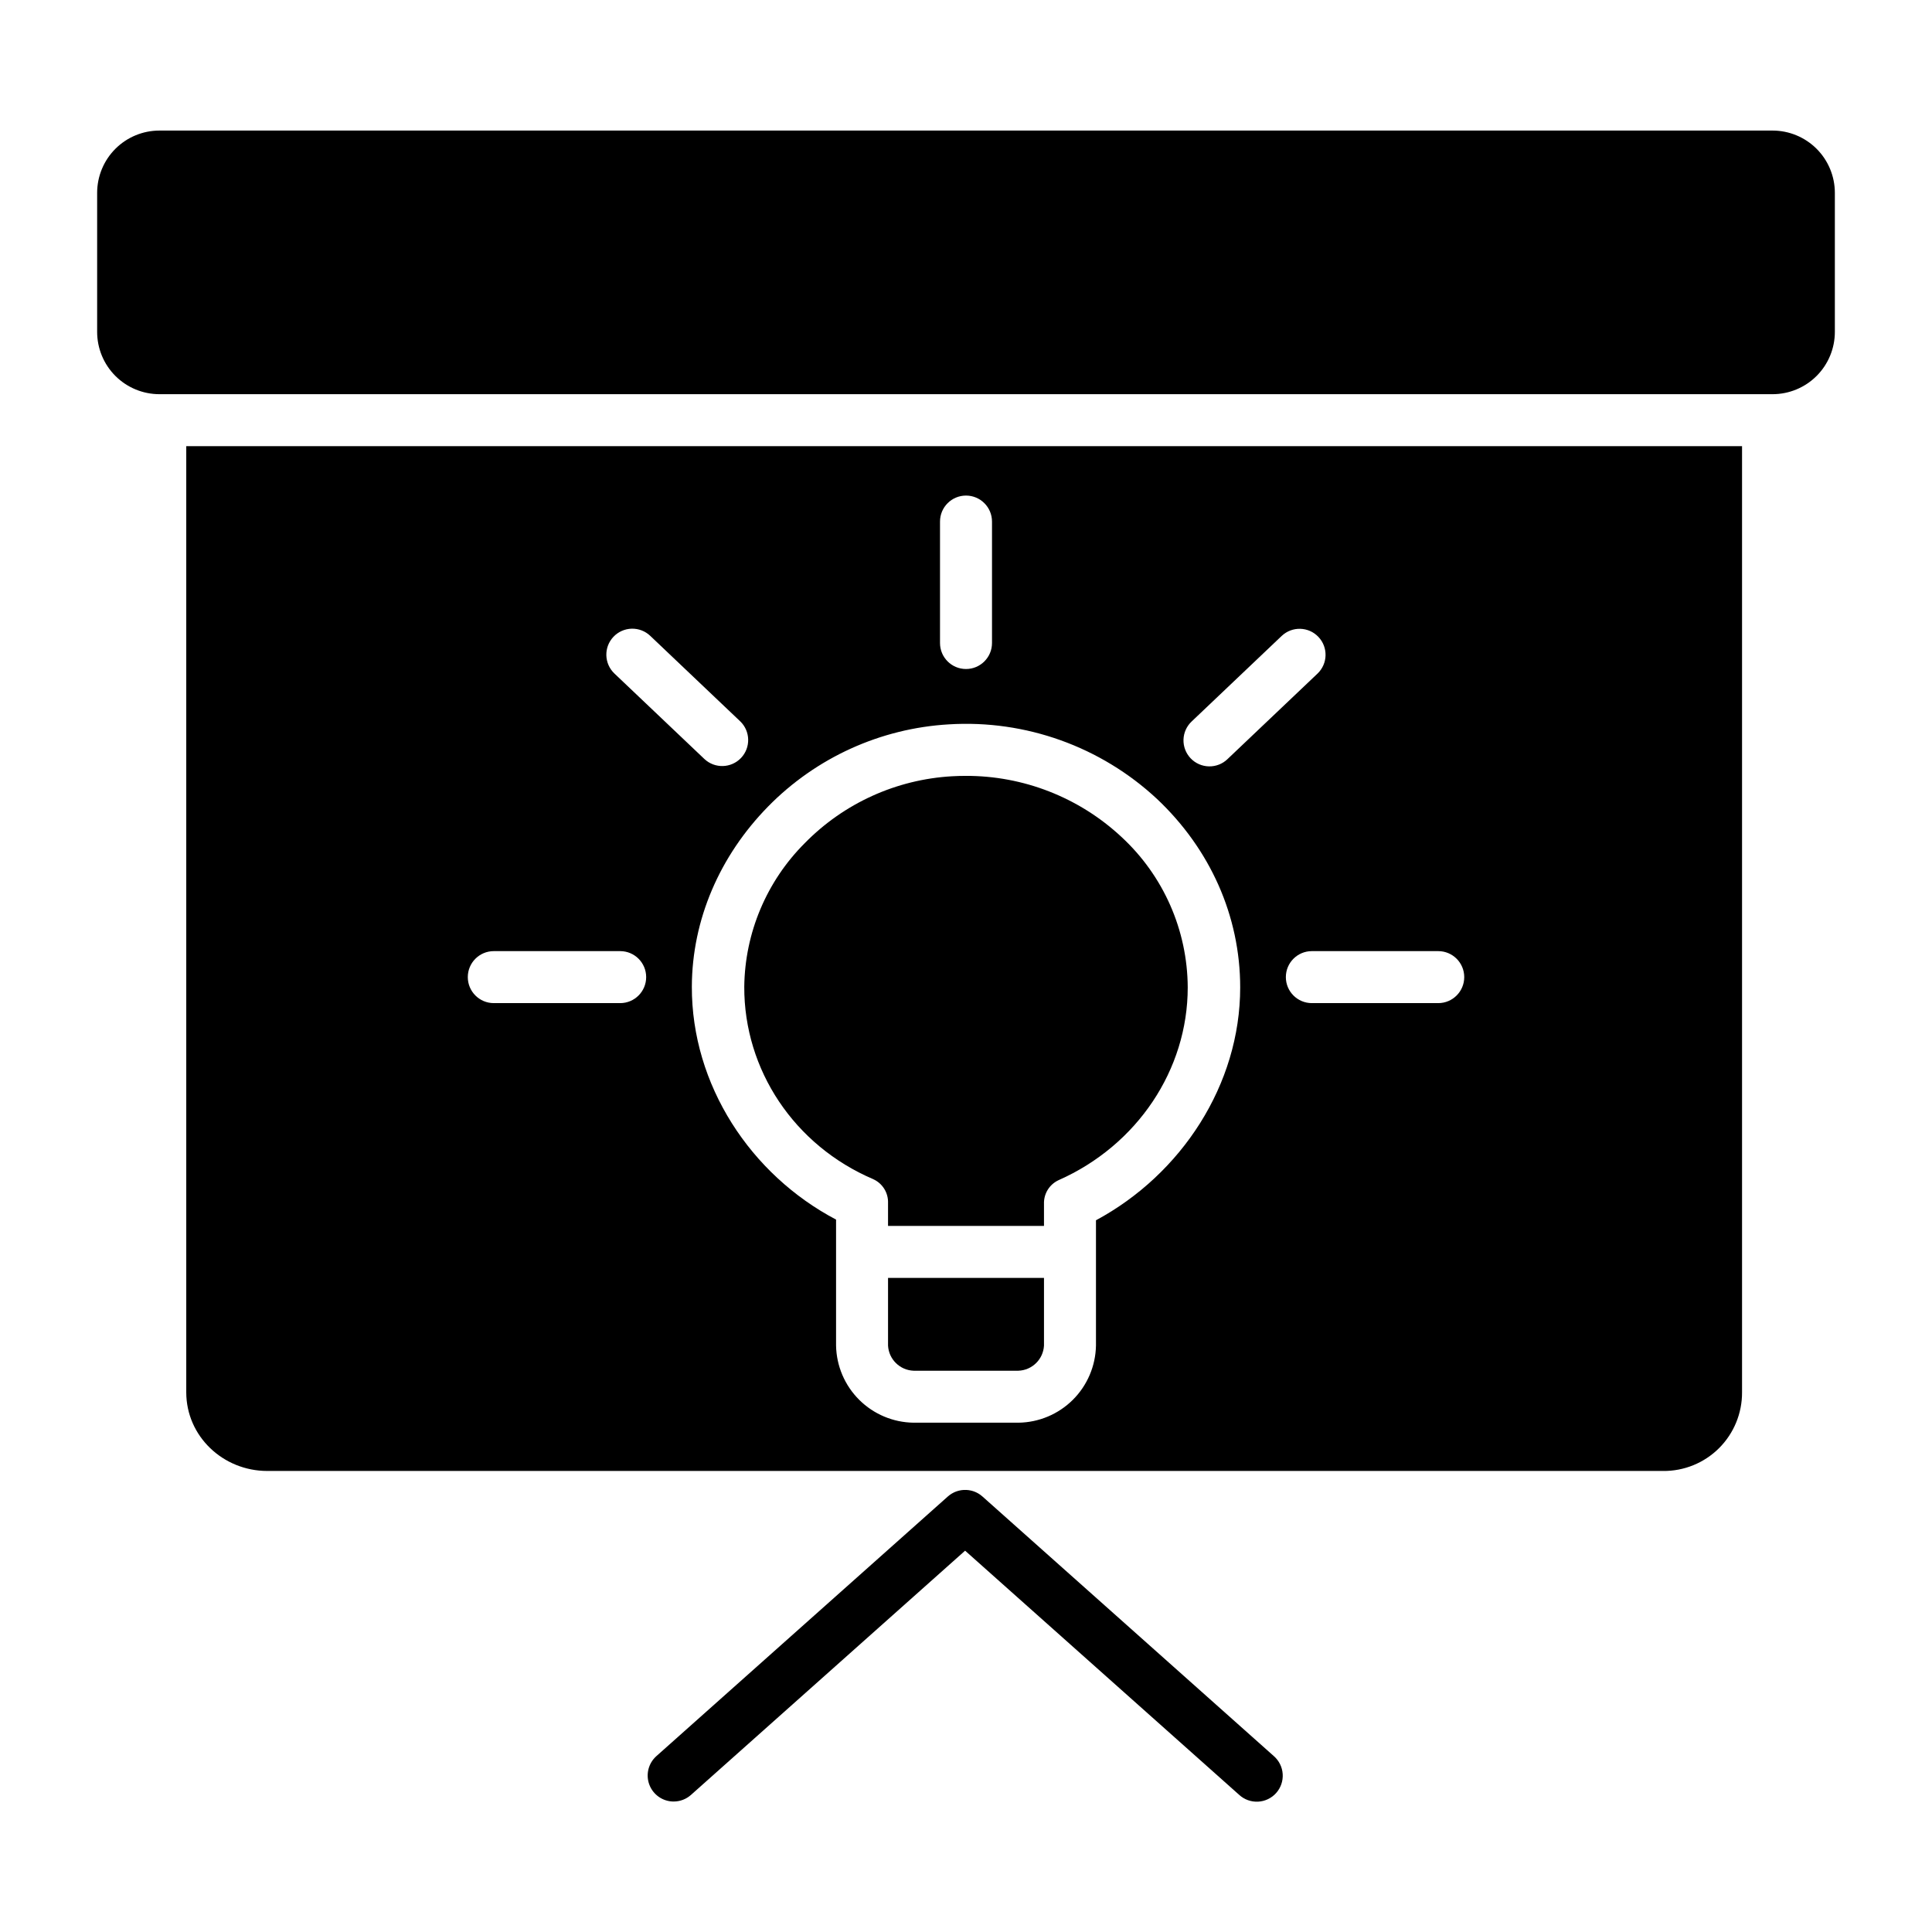 <?xml version="1.0" encoding="UTF-8"?>
<!-- Uploaded to: ICON Repo, www.svgrepo.com, Generator: ICON Repo Mixer Tools -->
<svg fill="#000000" width="800px" height="800px" version="1.1" viewBox="144 144 512 512" xmlns="http://www.w3.org/2000/svg">
 <g>
  <path d="m322.53 621.42c1.691 0 3.32-0.621 4.582-1.746l72.652-64.727 72.656 64.727c1.359 1.238 3.16 1.879 4.996 1.785 1.836-0.098 3.559-0.926 4.781-2.297 1.223-1.375 1.848-3.18 1.73-5.016-0.113-1.836-0.961-3.551-2.344-4.758l-77.234-68.809c-0.059-0.055-0.121-0.098-0.184-0.148-0.109-0.09-0.219-0.184-0.336-0.27-0.07-0.051-0.148-0.098-0.219-0.148-0.117-0.078-0.23-0.156-0.352-0.227-0.086-0.051-0.176-0.094-0.262-0.141-0.109-0.059-0.219-0.117-0.332-0.172-0.113-0.051-0.207-0.086-0.312-0.129-0.105-0.043-0.203-0.086-0.305-0.121-0.102-0.035-0.23-0.07-0.344-0.105-0.098-0.027-0.195-0.059-0.297-0.082-0.117-0.027-0.234-0.051-0.355-0.07-0.098-0.02-0.195-0.039-0.297-0.055-0.098-0.016-0.23-0.027-0.344-0.035-0.113-0.012-0.211-0.023-0.316-0.027-0.105-0.004-0.215 0-0.324 0h-0.344c-0.098 0-0.195 0.016-0.297 0.027-0.121 0.012-0.246 0.023-0.367 0.039-0.094 0.012-0.184 0.035-0.277 0.051-0.125 0.023-0.25 0.047-0.375 0.078-0.094 0.023-0.184 0.051-0.273 0.078-0.121 0.035-0.242 0.07-0.359 0.109-0.098 0.035-0.195 0.078-0.289 0.113-0.094 0.039-0.219 0.086-0.324 0.137-0.105 0.051-0.215 0.109-0.32 0.168-0.09 0.047-0.184 0.098-0.273 0.145-0.117 0.07-0.234 0.148-0.348 0.227-0.074 0.051-0.148 0.098-0.219 0.148-0.117 0.086-0.23 0.184-0.344 0.277-0.059 0.047-0.117 0.09-0.176 0.141l-0.066 0.059-77.172 68.746c-2.133 1.902-2.871 4.922-1.855 7.594 1.02 2.672 3.582 4.438 6.438 4.438z"/>
  <path d="m379.34 500.6c0.199 3.641 3.144 6.527 6.789 6.656h27.75-0.004c3.648-0.129 6.59-3.016 6.793-6.656v-17.941h-41.328z"/>
  <path d="m441.16 365.76c-11.207-10.43-25.965-16.203-41.273-16.145-1.203 0-2.418 0.035-3.625 0.105-14.738 0.848-28.633 7.156-38.969 17.699-10.125 10.102-15.891 23.77-16.055 38.07-0.078 22.051 13.254 42.066 34.156 50.992v0.004c2.481 1.109 4.039 3.613 3.945 6.328v6.062h41.328v-5.82c-0.098-2.684 1.422-5.164 3.859-6.297 20.871-9.238 34.234-29.285 34.234-51.07-0.062-15.176-6.441-29.645-17.602-39.93z"/>
  <path d="m186.26 178.6h427.48c4.383 0 8.582 1.742 11.68 4.836 3.098 3.098 4.836 7.301 4.836 11.68v36.832c0 4.379-1.738 8.582-4.836 11.68-3.098 3.098-7.297 4.836-11.68 4.836h-427.48c-4.379 0-8.582-1.738-11.68-4.836s-4.836-7.297-4.836-11.68v-36.832c0-4.379 1.738-8.582 4.836-11.68s7.301-4.836 11.68-4.836z"/>
  <path d="m605.66 512.96v-250.72h-412.3v250.72c0 11.688 9.773 20.859 21.465 20.859h369.89l-0.004 0.004c5.559 0.059 10.91-2.117 14.848-6.039 3.938-3.926 6.137-9.266 6.102-14.824zm-145.82-177.8 23.848-22.66v0.004c2.766-2.59 7.098-2.465 9.703 0.281 2.609 2.742 2.512 7.078-0.215 9.703l-23.848 22.656v0.004c-1.32 1.285-3.098 1.988-4.941 1.949-1.84-0.035-3.59-0.805-4.859-2.141-1.266-1.336-1.949-3.121-1.891-4.965 0.059-1.84 0.852-3.578 2.203-4.832zm-66.727-52.941c0-3.801 3.086-6.887 6.891-6.887 3.801 0 6.887 3.086 6.887 6.887v32.188c0 3.805-3.086 6.887-6.887 6.887-3.805 0-6.891-3.082-6.891-6.887zm-86.535 30.531c1.258-1.324 2.992-2.094 4.82-2.141 1.824-0.047 3.598 0.633 4.922 1.895l23.848 22.66v-0.004c2.727 2.629 2.82 6.961 0.215 9.703-2.609 2.746-6.941 2.871-9.703 0.285l-23.848-22.656v-0.004c-2.758-2.617-2.871-6.977-0.254-9.738zm1.777 97.086h-33.496c-3.805 0-6.887-3.086-6.887-6.891 0-3.805 3.082-6.887 6.887-6.887h33.496c3.805 0 6.887 3.082 6.887 6.887 0 3.805-3.082 6.891-6.887 6.891zm126.09 57.551v33.207c-0.102 5.41-2.305 10.566-6.141 14.383-3.84 3.812-9.012 5.984-14.426 6.051h-27.746c-5.414-0.066-10.586-2.238-14.422-6.051-3.84-3.816-6.043-8.973-6.144-14.383v-33.391c-22.633-11.906-38.312-35.676-38.219-61.766 0.062-17.688 7.379-34.613 20.172-47.664v-0.004c12.719-12.984 29.82-20.762 47.965-21.809 20.312-1.25 40.25 5.898 55.137 19.77 14.059 13.258 22.043 30.996 22.043 49.949 0 25.773-15.586 49.531-38.219 61.707zm90.703-57.551h-33.496c-3.805 0-6.887-3.086-6.887-6.891 0-3.805 3.082-6.887 6.887-6.887h33.496c3.805 0 6.891 3.082 6.891 6.887 0 3.805-3.086 6.891-6.891 6.891z"/>
 </g>
</svg>